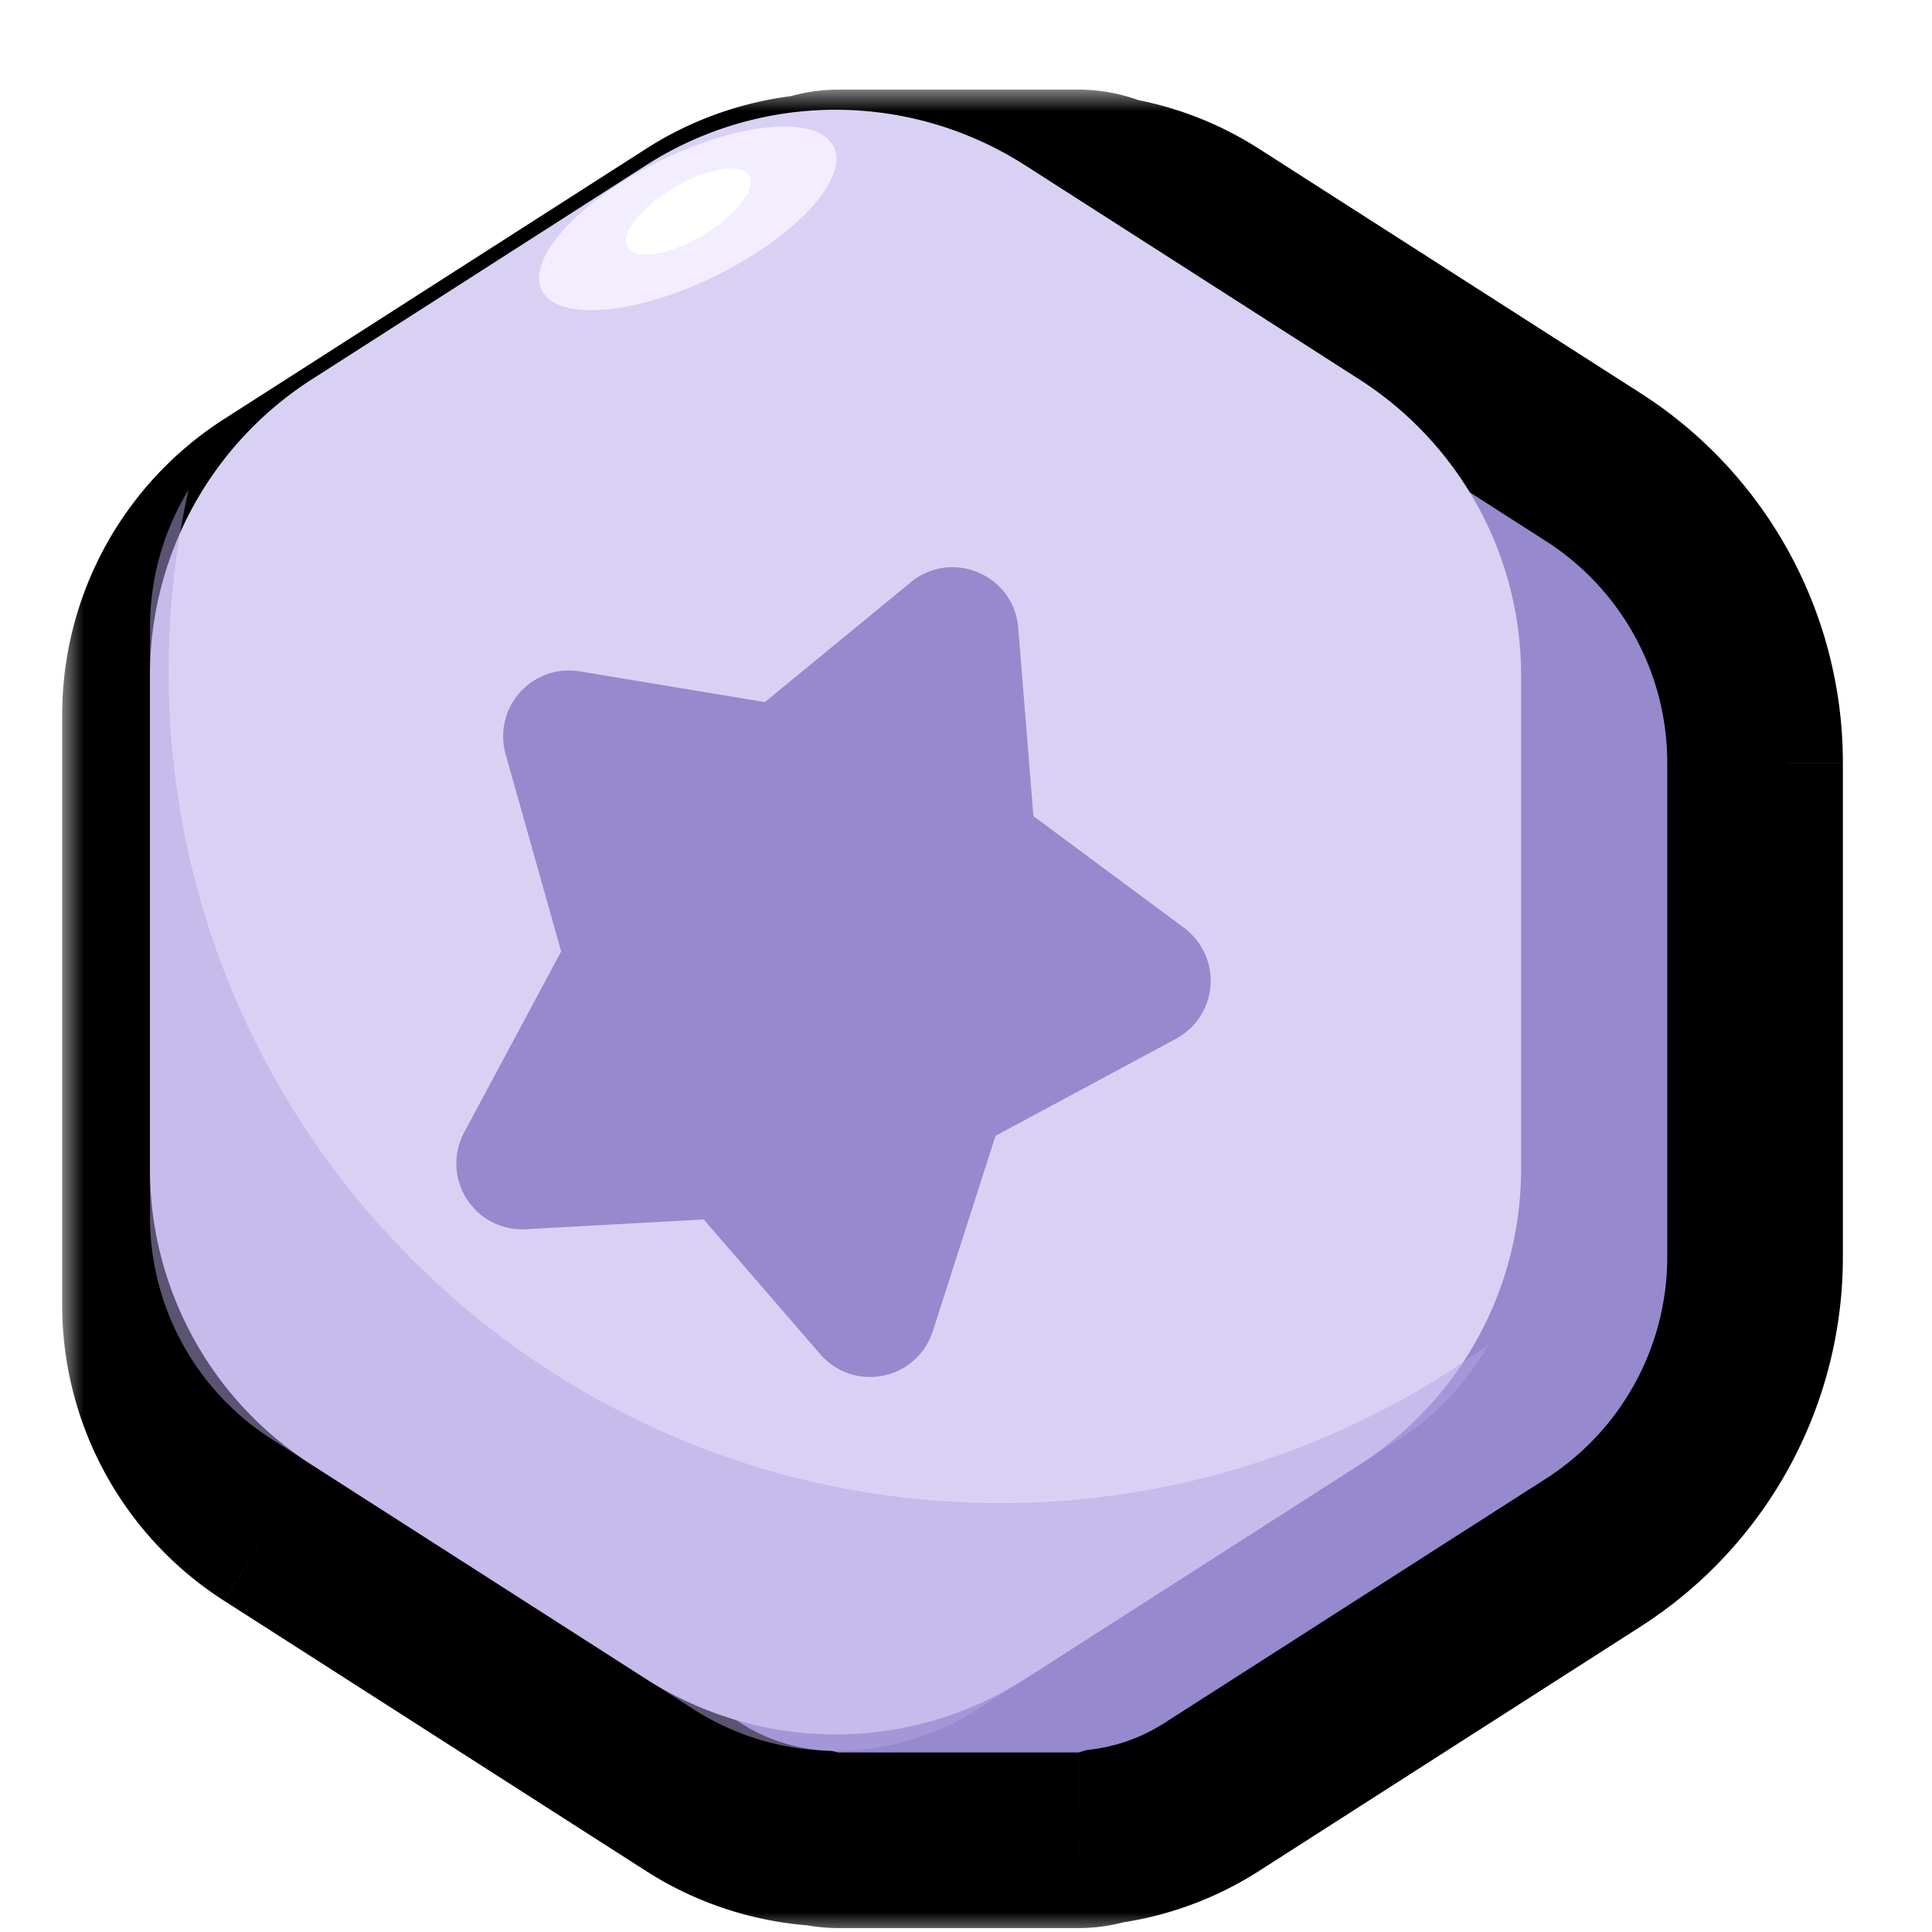 <svg xmlns="http://www.w3.org/2000/svg" width="44" height="44" fill="none">
    <filter id="SilverCoin_svg__a" width="40.555" height="43.869" x="1.416" y="0.041" color-interpolation-filters="sRGB"
        filterUnits="userSpaceOnUse">
        <feFlood flood-opacity="0" result="BackgroundImageFix"></feFlood>
        <feColorMatrix in="SourceAlpha" result="hardAlpha" values="0 0 0 0 0 0 0 0 0 0 0 0 0 0 0 0 0 0 127 0">
        </feColorMatrix>
        <feOffset dy="2"></feOffset>
        <feComposite in2="hardAlpha" operator="out"></feComposite>
        <feColorMatrix values="0 0 0 0 0.035 0 0 0 0 0.047 0 0 0 0 0.114 0 0 0 1 0"></feColorMatrix>
        <feBlend in2="BackgroundImageFix" result="effect1_dropShadow_574_139422"></feBlend>
        <feBlend in="SourceGraphic" in2="effect1_dropShadow_574_139422" result="shape"></feBlend>
    </filter>
    <filter id="SilverCoin_svg__d" width="17.183" height="19.443" x="10.39" y="11.918"
        color-interpolation-filters="sRGB" filterUnits="userSpaceOnUse">
        <feFlood flood-opacity="0" result="BackgroundImageFix"></feFlood>
        <feColorMatrix in="SourceAlpha" result="hardAlpha" values="0 0 0 0 0 0 0 0 0 0 0 0 0 0 0 0 0 0 127 0">
        </feColorMatrix>
        <feOffset dy="1"></feOffset>
        <feComposite in2="hardAlpha" operator="out"></feComposite>
        <feColorMatrix values="0 0 0 0 0.949 0 0 0 0 0.933 0 0 0 0 1 0 0 0 1 0"></feColorMatrix>
        <feBlend in2="BackgroundImageFix" result="effect1_dropShadow_574_139422"></feBlend>
        <feBlend in="SourceGraphic" in2="effect1_dropShadow_574_139422" result="shape"></feBlend>
    </filter>
    <mask id="SilverCoin_svg__b" width="41" height="42" x="1.416" y="0.041" fill="#000" maskUnits="userSpaceOnUse">
        <path fill="#fff" d="M1.416.041h41v42h-41z"></path>
        <path fill-rule="evenodd"
            d="M18.429 2.155q.313-.112.666-.114h5.467c.287 0 .56.06.807.17.778.132 1.535.42 2.224.861l8.692 5.567a8 8 0 0 1 3.686 6.737v11.247a8 8 0 0 1-3.686 6.737l-8.692 5.567a6 6 0 0 1-2.435.894 2 2 0 0 1-.596.09h-5.467a2 2 0 0 1-.438-.048 6 6 0 0 1-2.864-.936L6.18 32.77a6 6 0 0 1-2.764-5.053V14.282A6 6 0 0 1 6.18 9.229l9.613-6.157a6 6 0 0 1 2.636-.917"
            clip-rule="evenodd"></path>
    </mask>
    <g filter="url(#SilverCoin_svg__a)">
        <path fill="#9789cd" fill-rule="evenodd"
            d="M18.429 2.155q.313-.112.666-.114h5.467c.287 0 .56.06.807.17.778.132 1.535.42 2.224.861l8.692 5.567a8 8 0 0 1 3.686 6.737v11.247a8 8 0 0 1-3.686 6.737l-8.692 5.567a6 6 0 0 1-2.435.894 2 2 0 0 1-.596.09h-5.467a2 2 0 0 1-.438-.048 6 6 0 0 1-2.864-.936L6.18 32.77a6 6 0 0 1-2.764-5.053V14.282A6 6 0 0 1 6.18 9.229l9.613-6.157a6 6 0 0 1 2.636-.917"
            clip-rule="evenodd"></path>
        <path fill="#000"
            d="m18.429 2.155.2 1.99.239-.024.227-.08zm6.94.055-.807 1.83.226.1.244.042zm2.224.862-1.079 1.684zm8.692 5.567 1.079-1.684zm0 24.72 1.079 1.685zm-8.692 5.568 1.079 1.684zm-2.435.894-.267-1.982-.167.022-.161.05zm-6.501.042.436-1.952-.154-.035-.158-.01zm-2.864-.936 1.079-1.684zM6.18 32.77l1.078-1.685zm0-23.54L5.1 7.544zm9.613-6.158 1.079 1.684zM19.095.041c-.464 0-.913.08-1.332.228l1.332 3.771v.001zm5.467 0h-5.467v4h5.467zm1.614.34a4 4 0 0 0-1.614-.34v4h.002-.002zm2.496 1.007A8 8 0 0 0 25.706.239l-.674 3.943c.518.088 1.022.28 1.483.574zm8.692 5.567-8.692-5.567-2.157 3.368 8.692 5.567zm4.607 8.42a10 10 0 0 0-4.607-8.42l-2.157 3.368a6 6 0 0 1 2.764 5.053zm0 11.248V15.376h-4v11.247zm-4.607 8.421a10 10 0 0 0 4.607-8.42h-4a6 6 0 0 1-2.764 5.052zm-8.692 5.567 8.692-5.567-2.157-3.368-8.693 5.567zm-3.248 1.192a8 8 0 0 0 3.248-1.192l-2.158-3.368a4 4 0 0 1-1.623.596zm-.862.108c.411 0 .812-.063 1.19-.18l-1.189-3.82zm-5.467 0h5.467v-4h-5.467zm-.874-.096q.426.095.874.096v-4h-.002zm.56-3.948a4 4 0 0 1-1.91-.624l-2.157 3.368a8 8 0 0 0 3.82 1.248zm-1.91-.624-9.613-6.158-2.157 3.369 9.613 6.157zm-9.613-6.158a4 4 0 0 1-1.842-3.368h-4A8 8 0 0 0 5.1 34.454zm-1.842-3.368V14.282h-4v13.435zm0-13.435a4 4 0 0 1 1.842-3.369L5.101 7.545a8 8 0 0 0-3.685 6.737zm1.842-3.369 9.614-6.157-2.158-3.368-9.613 6.157zm9.614-6.157a4 4 0 0 1 1.757-.611l-.4-3.98a8 8 0 0 0-3.515 1.223z"
            mask="url(#SilverCoin_svg__b)"></path>
    </g>
    <path fill="#d9d1f4"
        d="M14.714 3.763a8 8 0 0 1 8.63 0l7.613 4.877a8 8 0 0 1 3.685 6.736v11.248a8 8 0 0 1-3.685 6.736l-7.614 4.877a8 8 0 0 1-8.629 0L7.101 33.36a8 8 0 0 1-3.686-6.736V15.376A8 8 0 0 1 7.101 8.64z">
    </path>
    <path fill="#b4a6e2" fill-opacity="0.5" fill-rule="evenodd"
        d="M33.89 30.627a18.85 18.85 0 0 1-11.115 3.604c-10.457 0-18.935-8.478-18.935-18.935 0-1.422.157-2.807.454-4.14a6 6 0 0 0-.878 3.126v13.436A6 6 0 0 0 6.18 32.77l9.613 6.157a6 6 0 0 0 6.472 0l9.613-6.157a6 6 0 0 0 2.012-2.143"
        clip-rule="evenodd"></path>
    <g filter="url(#SilverCoin_svg__d)">
        <path fill="#9789cd"
            d="M20.743 12.26c.936-.768 2.35-.168 2.447 1.04l.345 4.286 3.431 2.545a1.5 1.5 0 0 1-.183 2.526l-4.11 2.21-1.43 4.453a1.5 1.5 0 0 1-2.562.522l-2.654-3.07-4.052.224a1.5 1.5 0 0 1-1.404-2.206l2.209-4.122-1.265-4.492a1.5 1.5 0 0 1 1.69-1.886l4.215.7z">
        </path>
    </g>
    <path fill="#f2eeff"
        d="M16.356 6.253c1.83-.913 3.003-2.226 2.62-2.933s-2.177-.539-4.006.374-3.003 2.227-2.62 2.933c.382.707 2.176.54 4.006-.374">
    </path>
    <path fill="#fff"
        d="M16.021 5.348c.761-.456 1.224-1.064 1.033-1.357-.19-.293-.96-.162-1.722.295S14.11 5.349 14.3 5.643c.19.293.962.161 1.722-.295">
    </path>
</svg>
